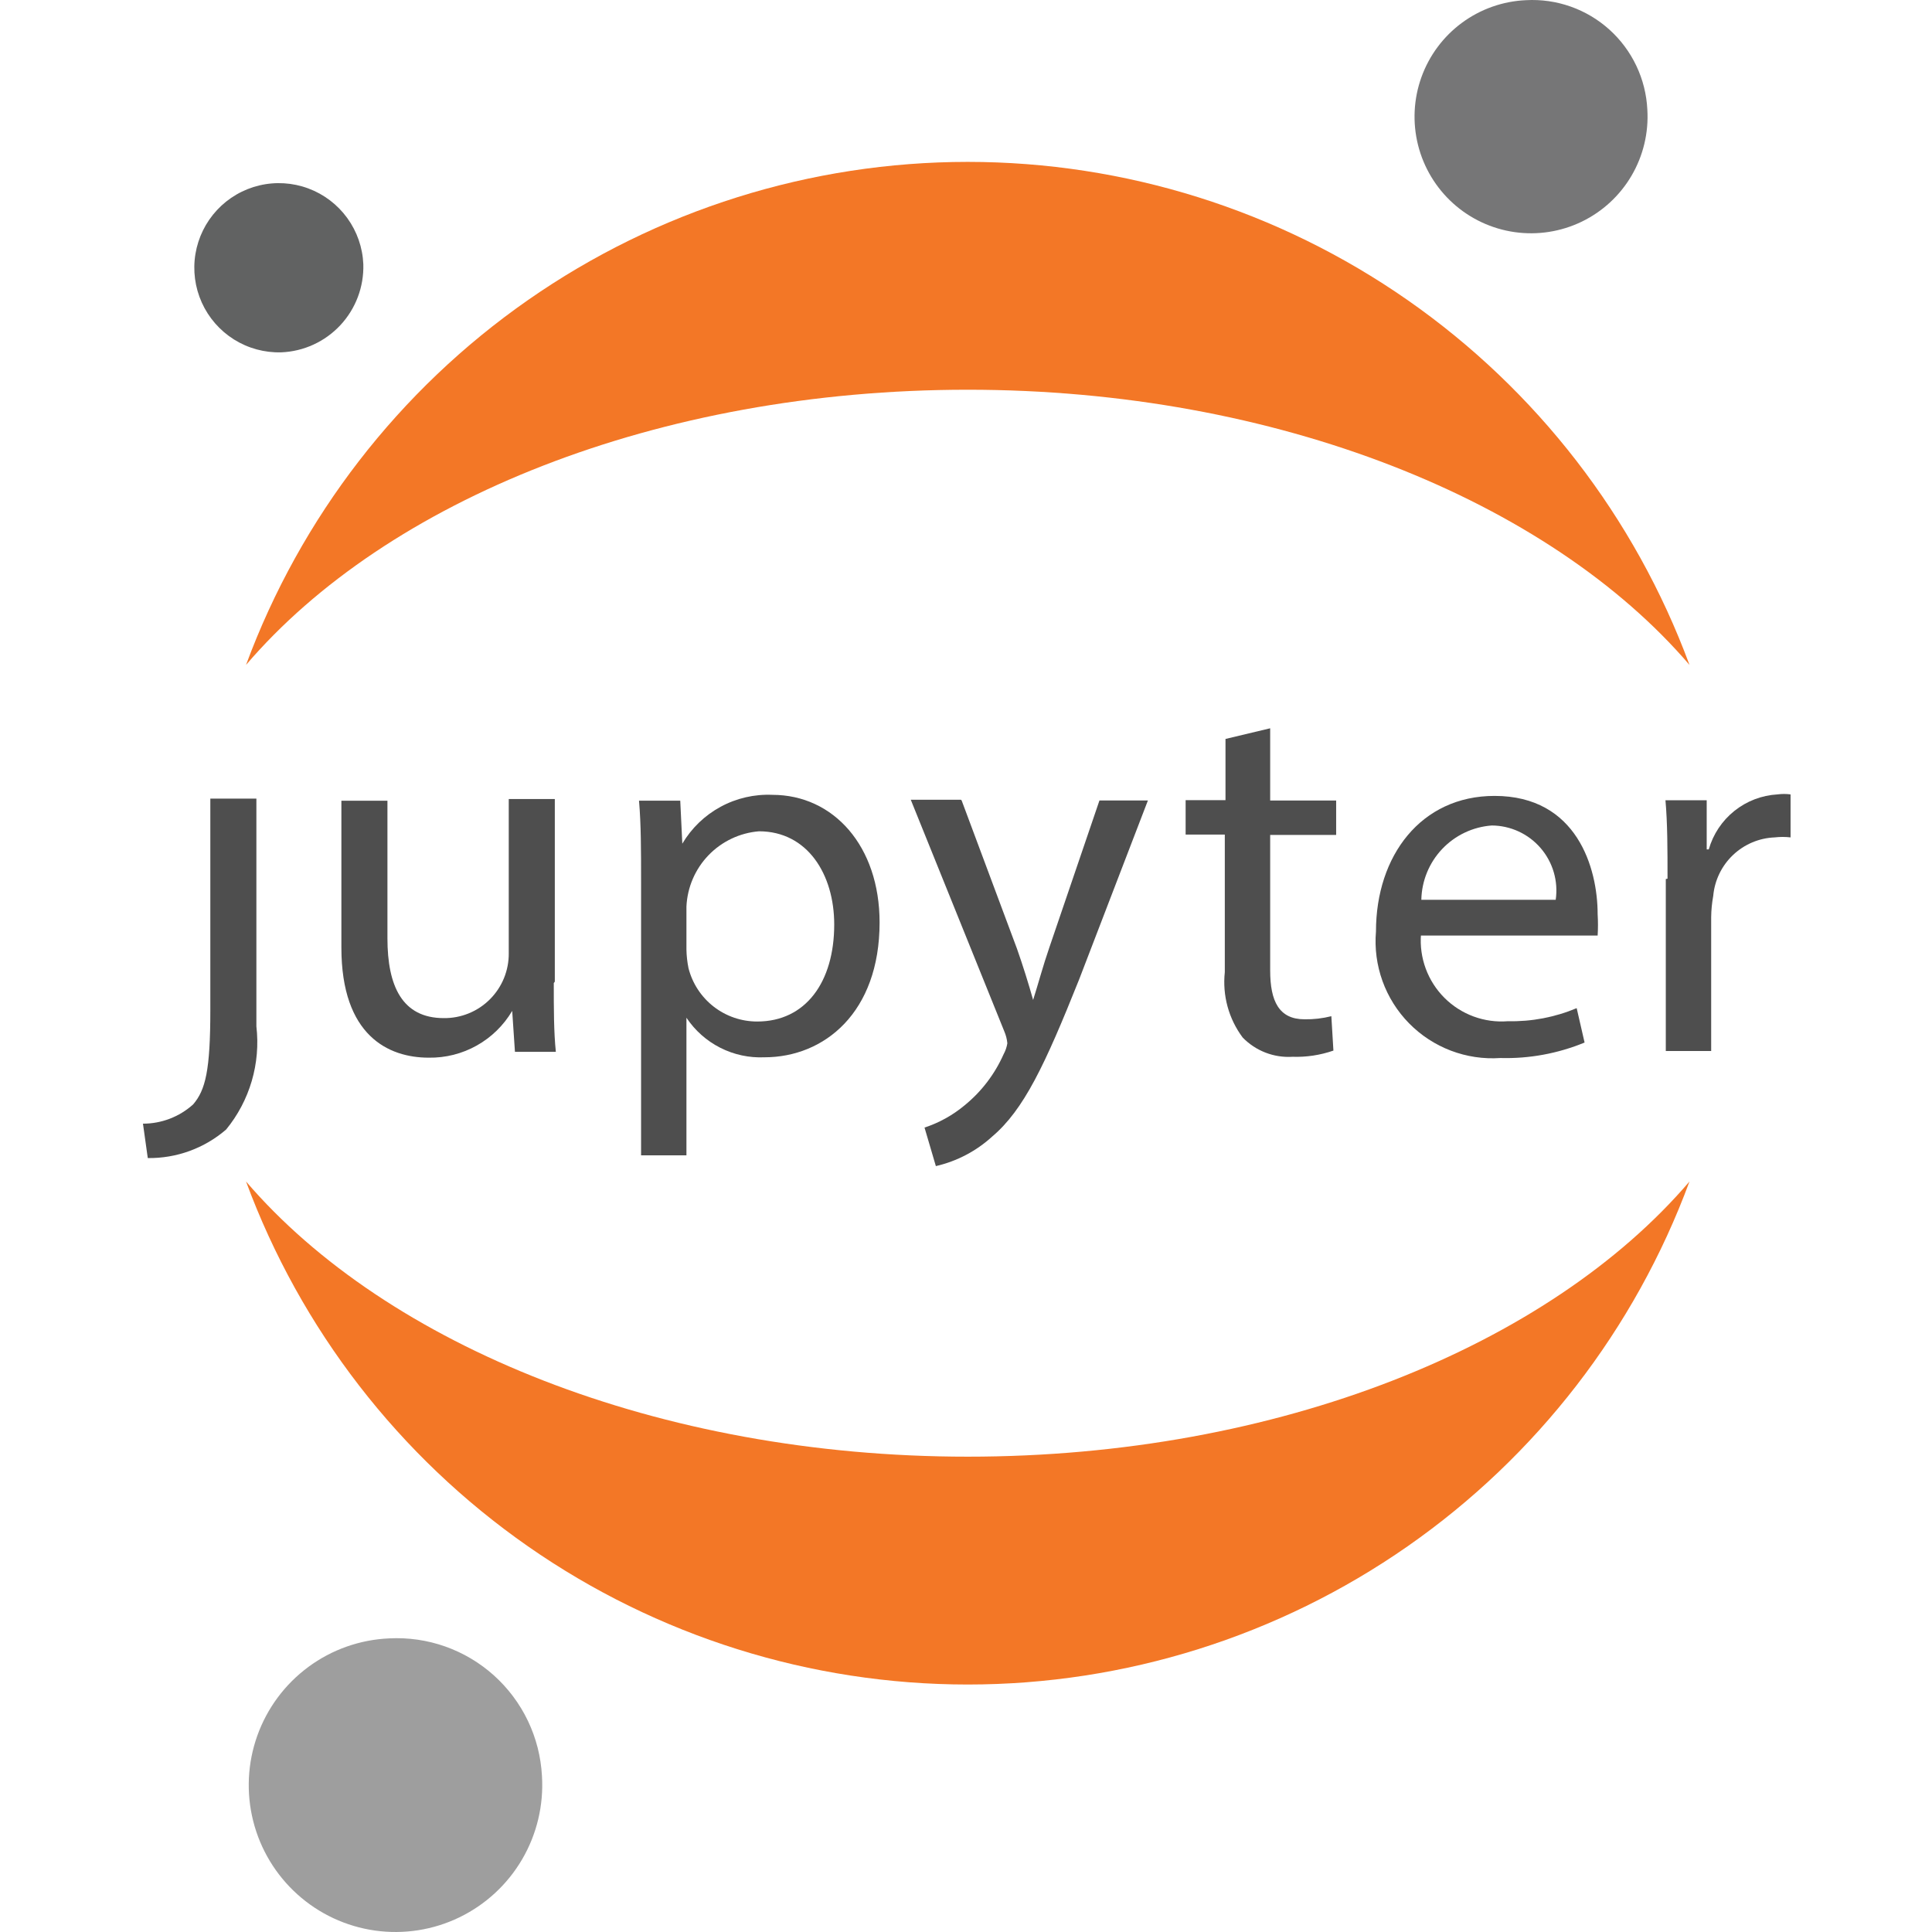 <svg width="500" height="500" viewBox="0 0 500 500" fill="none" xmlns="http://www.w3.org/2000/svg">
<path d="M54.433 261.428C54.433 277.007 53.188 282.081 49.986 285.82C46.422 289.031 41.796 290.808 37 290.805L38.245 299.707C45.68 299.807 52.894 297.179 58.524 292.318C61.554 288.621 63.808 284.351 65.153 279.762C66.498 275.174 66.905 270.361 66.352 265.612V206.68H54.433V261.072V261.428Z" fill="#4E4E4E"/>
<path d="M143.318 254.407C143.318 261.083 143.318 267.048 143.852 272.211H133.267L132.556 261.618C130.342 265.366 127.176 268.46 123.38 270.587C119.583 272.713 115.292 273.796 110.942 273.724C100.625 273.724 88.351 268.116 88.351 245.238V207.226H100.269V242.834C100.269 255.208 104.094 263.487 114.856 263.487C117.07 263.511 119.267 263.092 121.317 262.255C123.367 261.418 125.23 260.179 126.796 258.612C128.361 257.045 129.599 255.181 130.435 253.129C131.271 251.077 131.69 248.878 131.666 246.662V206.781H143.585V254.051L143.318 254.407Z" fill="#4E4E4E"/>
<path d="M165.91 228.403C165.91 220.124 165.91 213.359 165.376 207.216H176.049L176.583 218.344C178.961 214.324 182.384 211.025 186.488 208.798C190.592 206.572 195.223 205.502 199.886 205.703C215.718 205.703 227.637 218.967 227.637 238.73C227.637 262.053 213.317 273.626 197.84 273.626C193.879 273.803 189.94 272.953 186.403 271.16C182.866 269.367 179.851 266.69 177.65 263.389V298.997H165.91V228.67V228.403ZM177.65 245.762C177.683 247.378 177.861 248.987 178.184 250.57C179.193 254.522 181.49 258.025 184.712 260.524C187.934 263.023 191.896 264.376 195.973 264.368C208.514 264.368 215.896 254.13 215.896 239.264C215.896 226.267 208.959 215.139 196.417 215.139C191.454 215.546 186.81 217.751 183.355 221.34C179.9 224.929 177.872 229.656 177.65 234.635V245.762Z" fill="#4E4E4E"/>
<path d="M248.872 207.156L263.192 245.524C264.704 249.797 266.305 254.96 267.373 258.788C268.618 254.871 269.952 249.886 271.553 245.257L284.539 207.156H297.08L279.291 253.447C270.397 275.702 264.971 287.186 256.788 294.129C252.667 297.897 247.642 300.534 242.201 301.785L239.266 291.815C243.07 290.564 246.602 288.6 249.673 286.029C254.012 282.489 257.455 277.975 259.723 272.853C260.209 271.966 260.54 271.003 260.702 270.005C260.601 268.93 260.33 267.879 259.901 266.889L235.708 206.978H248.694L248.872 207.156Z" fill="#4E4E4E"/>
<path d="M328.72 188.48V207.175H345.797V216.077H328.72V251.151C328.72 259.163 331.033 263.792 337.614 263.792C339.952 263.83 342.285 263.561 344.552 262.991L345.086 271.893C341.686 273.072 338.098 273.615 334.501 273.495C332.12 273.645 329.734 273.276 327.508 272.416C325.282 271.555 323.268 270.223 321.605 268.51C317.982 263.66 316.329 257.617 316.979 251.596V215.988H306.84V207.086H317.157V191.24L328.72 188.48Z" fill="#4E4E4E"/>
<path d="M367.752 241.766C367.511 244.785 367.927 247.821 368.972 250.663C370.018 253.505 371.668 256.086 373.807 258.228C375.947 260.37 378.526 262.021 381.366 263.067C384.205 264.113 387.238 264.53 390.255 264.289C396.356 264.425 402.418 263.273 408.044 260.906L410.089 269.808C403.185 272.654 395.762 274.019 388.298 273.814C383.947 274.112 379.583 273.465 375.505 271.916C371.427 270.368 367.733 267.955 364.674 264.843C361.616 261.731 359.266 257.994 357.786 253.888C356.306 249.782 355.731 245.404 356.1 241.054C356.1 221.47 367.752 205.98 386.786 205.98C408.133 205.98 413.469 224.674 413.469 236.603C413.583 238.441 413.583 240.284 413.469 242.122H367.485L367.752 241.766ZM402.618 232.864C402.961 230.484 402.791 228.058 402.118 225.75C401.445 223.441 400.286 221.304 398.718 219.482C397.151 217.66 395.211 216.195 393.03 215.187C390.849 214.178 388.477 213.649 386.074 213.636C381.187 213.99 376.609 216.158 373.236 219.715C369.863 223.272 367.939 227.961 367.841 232.864H402.618Z" fill="#4E4E4E"/>
<path d="M431.553 227.4C431.553 219.744 431.553 213.156 431.02 207.103H441.693V219.833H442.226C443.347 215.904 445.661 212.421 448.849 209.869C452.037 207.317 455.939 205.821 460.015 205.59C461.137 205.442 462.273 205.442 463.395 205.59V216.717C462.036 216.56 460.663 216.56 459.304 216.717C455.266 216.874 451.424 218.496 448.494 221.281C445.564 224.066 443.747 227.823 443.383 231.851C443.05 233.672 442.872 235.519 442.849 237.37V271.999H431.108V227.489L431.553 227.4Z" fill="#4E4E4E"/>
<path d="M426.33 28.354C426.695 34.334 425.273 40.288 422.246 45.457C419.218 50.626 414.722 54.776 409.33 57.378C403.937 59.98 397.893 60.917 391.967 60.069C386.041 59.221 380.501 56.627 376.053 52.617C371.605 48.606 368.451 43.362 366.991 37.551C365.532 31.74 365.834 25.626 367.859 19.987C369.884 14.349 373.54 9.441 378.362 5.89C383.183 2.338 388.952 0.304 394.933 0.045C398.854 -0.171 402.779 0.391 406.483 1.699C410.186 3.006 413.595 5.034 416.513 7.665C419.431 10.296 421.8 13.478 423.485 17.028C425.17 20.579 426.137 24.428 426.33 28.354Z" fill="#767677"/>
<path d="M250.455 376.985C170.406 376.985 100.051 348.232 63.673 305.769C77.788 343.969 103.257 376.924 136.651 400.2C170.045 423.475 209.762 435.952 250.455 435.952C291.149 435.952 330.866 423.475 364.26 400.2C397.654 376.924 423.123 343.969 437.238 305.769C400.949 348.232 330.861 376.985 250.455 376.985Z" fill="#F37726"/>
<path d="M250.455 100.862C330.505 100.862 400.86 129.615 437.238 172.078C423.123 133.878 397.654 100.922 364.26 77.647C330.866 54.372 291.149 41.895 250.455 41.895C209.762 41.895 170.045 54.372 136.651 77.647C103.257 100.922 77.788 133.878 63.673 172.078C100.051 129.526 170.051 100.862 250.455 100.862Z" fill="#F37726"/>
<path d="M140.258 459.621C140.727 467.154 138.946 474.656 135.14 481.172C131.334 487.688 125.676 492.922 118.888 496.208C112.099 499.494 104.486 500.683 97.02 499.623C89.554 498.563 82.572 495.303 76.963 490.257C71.355 485.212 67.375 478.61 65.529 471.292C63.683 463.974 64.056 456.272 66.599 449.166C69.143 442.061 73.742 435.875 79.811 431.395C85.88 426.915 93.144 424.346 100.678 424.013C105.613 423.749 110.552 424.46 115.212 426.107C119.873 427.754 124.163 430.303 127.839 433.61C131.514 436.917 134.503 440.916 136.634 445.379C138.765 449.842 139.996 454.682 140.258 459.621Z" fill="#9E9E9E"/>
<path d="M72.771 91.185C68.458 91.305 64.205 90.145 60.549 87.852C56.892 85.558 53.995 82.234 52.221 78.298C50.447 74.361 49.876 69.987 50.579 65.726C51.282 61.465 53.229 57.507 56.173 54.35C59.118 51.193 62.929 48.978 67.129 47.984C71.327 46.989 75.727 47.26 79.772 48.761C83.818 50.262 87.331 52.927 89.867 56.421C92.404 59.915 93.852 64.081 94.029 68.396C94.197 74.231 92.059 79.897 88.079 84.163C84.1 88.43 78.599 90.954 72.771 91.185Z" fill="#616262"/>
</svg>
